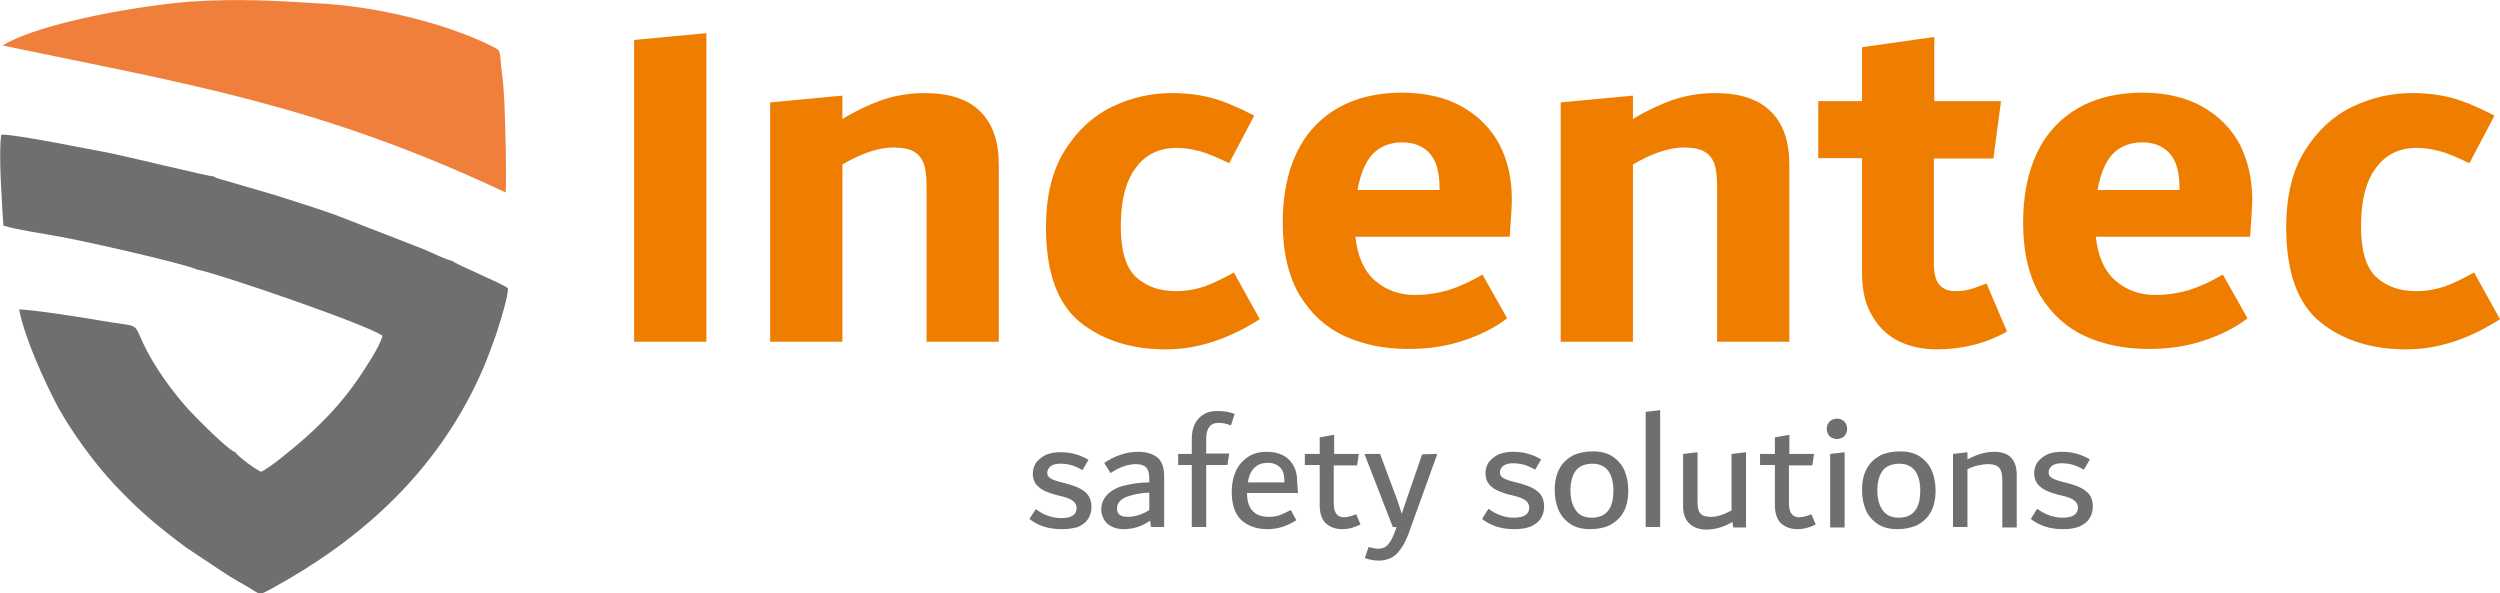 <?xml version="1.0" encoding="utf-8"?>
<!-- Generator: Adobe Illustrator 27.5.0, SVG Export Plug-In . SVG Version: 6.00 Build 0)  -->
<svg version="1.1" id="Laag_1" xmlns="http://www.w3.org/2000/svg" xmlns:xlink="http://www.w3.org/1999/xlink" x="0px" y="0px"
	 viewBox="0 0 588.2 139.6" style="enable-background:new 0 0 588.2 139.6;" xml:space="preserve">
<style type="text/css">
	.st0{fill:#EF7D00;}
	.st1{fill:#6F6F6E;}
	.st2{fill-rule:evenodd;clip-rule:evenodd;fill:#6F6F6E;}
	.st3{fill-rule:evenodd;clip-rule:evenodd;fill:#F07F3C;}
</style>
<g>
	<g>
		<path class="st0" d="M149.2,80.4v-71l17-1.6v72.6H149.2L149.2,80.4z M217.5,21.9c5.8,0,10.2,1.4,13.1,4.3c3,2.9,4.4,7.1,4.4,12.7
			v41.5h-17V43.9c0-2.4-0.2-4.2-0.7-5.5s-1.3-2.2-2.4-2.8c-1.1-0.6-2.7-0.9-4.7-0.9c-3.4,0-7.4,1.3-12,4v41.7h-17V24.1l17-1.6V28
			c3.1-1.9,6.3-3.4,9.4-4.5C210.9,22.4,214.2,21.9,217.5,21.9L217.5,21.9z M274.3,82.2c-8.2,0-15-2.2-20.3-6.5
			c-5.3-4.4-7.9-11.8-7.9-22.3c0-7.1,1.4-13.1,4.3-17.8c2.9-4.7,6.6-8.2,11.1-10.4s9.3-3.3,14.2-3.3c3.5,0,6.7,0.4,9.6,1.2
			s6.1,2.2,9.8,4.1l-5.9,11.2c-2.7-1.3-5-2.3-6.8-2.8c-1.9-0.5-3.7-0.8-5.6-0.8c-4,0-7.2,1.5-9.5,4.6c-2.4,3.1-3.6,7.7-3.6,13.8
			c0,5.8,1.2,9.8,3.6,12s5.5,3.3,9.4,3.3c2.4,0,4.6-0.4,6.7-1.1c2.1-0.8,4.3-1.8,6.9-3.3l6.1,11C289,79.8,281.7,82.2,274.3,82.2
			L274.3,82.2z M355.7,46.9c0,1.7-0.2,4.6-0.5,8.8h-36.3c0.5,4.7,2.1,8.2,4.7,10.4c2.6,2.2,5.7,3.3,9.3,3.3c2.7,0,5.3-0.4,7.8-1.1
			c2.5-0.8,5.2-2,8.1-3.7l5.8,10.3c-3,2.3-6.5,4-10.5,5.3c-3.9,1.3-8.2,1.9-12.8,1.9c-5.5,0-10.5-1-14.9-3s-7.9-5.2-10.6-9.6
			c-2.6-4.4-4-10.1-4-17.1c0-6.4,1.1-11.9,3.3-16.5c2.2-4.6,5.5-8.1,9.7-10.5c4.2-2.4,9.3-3.6,15-3.6c5.5,0,10.3,1.1,14.2,3.3
			s6.8,5.2,8.8,8.9C354.8,37.9,355.7,42.1,355.7,46.9L355.7,46.9z M329.9,33.5c-2.8,0-5.1,0.9-6.9,2.7c-1.7,1.8-2.9,4.6-3.6,8.5
			h19.3v-0.4c0-3.9-0.8-6.6-2.4-8.3S332.6,33.5,329.9,33.5L329.9,33.5z M403.5,21.9c5.8,0,10.2,1.4,13.1,4.3c3,2.9,4.4,7.1,4.4,12.7
			v41.5h-17V43.9c0-2.4-0.2-4.2-0.7-5.5s-1.3-2.2-2.4-2.8c-1.1-0.6-2.7-0.9-4.7-0.9c-3.4,0-7.4,1.3-12,4v41.7h-17V24.1l17-1.6V28
			c3.1-1.9,6.3-3.4,9.4-4.5C396.9,22.4,400.2,21.9,403.5,21.9L403.5,21.9z M472.2,78c-4.9,2.8-10.5,4.2-16.6,4.2
			c-3.1,0-6-0.6-8.6-1.8s-4.8-3.2-6.4-5.9c-1.7-2.7-2.5-6.1-2.5-10.2V37.2h-10.3V23.8h10.3V11.1l17-2.4v15.1h15.7L469,37.3h-14v24.4
			c0,2.5,0.4,4.3,1.3,5.3s2.1,1.5,3.7,1.5c1.2,0,2.3-0.1,3.4-0.4c1.1-0.3,2.4-0.8,4-1.4L472.2,78L472.2,78z M529.9,46.9
			c0,1.7-0.2,4.6-0.5,8.8h-36.3c0.5,4.7,2.1,8.2,4.7,10.4s5.7,3.3,9.3,3.3c2.7,0,5.3-0.4,7.8-1.1c2.5-0.8,5.2-2,8.1-3.7l5.8,10.3
			c-3,2.3-6.5,4-10.5,5.3c-3.9,1.3-8.2,1.9-12.8,1.9c-5.5,0-10.5-1-14.9-3s-7.9-5.2-10.6-9.6c-2.6-4.4-4-10.1-4-17.1
			c0-6.4,1.1-11.9,3.3-16.5c2.2-4.6,5.5-8.1,9.7-10.5s9.3-3.6,15-3.6c5.5,0,10.3,1.1,14.2,3.3s6.8,5.2,8.8,8.9
			C528.9,37.9,529.9,42.1,529.9,46.9L529.9,46.9z M504,33.5c-2.8,0-5.1,0.9-6.9,2.7c-1.7,1.8-2.9,4.6-3.6,8.5h19.3v-0.4
			c0-3.9-0.8-6.6-2.4-8.3C508.8,34.3,506.7,33.5,504,33.5L504,33.5z M566.1,82.2c-8.2,0-15-2.2-20.3-6.5c-5.3-4.4-7.9-11.8-7.9-22.3
			c0-7.1,1.4-13.1,4.3-17.8c2.9-4.7,6.6-8.2,11.1-10.4s9.3-3.3,14.2-3.3c3.5,0,6.7,0.4,9.6,1.2c2.9,0.8,6.1,2.2,9.8,4.1L581,38.4
			c-2.7-1.3-5-2.3-6.8-2.8c-1.9-0.5-3.7-0.8-5.6-0.8c-4,0-7.2,1.5-9.5,4.6c-2.4,3.1-3.6,7.7-3.6,13.8c0,5.8,1.2,9.8,3.6,12
			c2.4,2.2,5.5,3.3,9.4,3.3c2.4,0,4.6-0.4,6.7-1.1c2.1-0.8,4.3-1.8,6.9-3.3l6.1,11C580.9,79.8,573.5,82.2,566.1,82.2L566.1,82.2z"/>
		<path class="st1" d="M249.8,124.5c-1.6,0-2.9-0.2-4.2-0.6c-1.2-0.4-2.4-1-3.4-1.8l1.5-2.3c1.9,1.4,3.9,2.1,6,2.1
			c1.2,0,2.1-0.2,2.7-0.6c0.6-0.4,0.9-1,0.9-1.8c0-0.6-0.3-1.2-0.8-1.6c-0.6-0.5-1.6-0.9-3-1.2l-1.2-0.3c-1.8-0.5-3.2-1.1-4-1.9
			c-0.9-0.8-1.3-1.8-1.3-3.1c0-1,0.3-1.8,0.8-2.6c0.6-0.7,1.3-1.3,2.3-1.8c1-0.4,2.1-0.6,3.3-0.6c1.2,0,2.3,0.1,3.4,0.4
			c1.1,0.3,2.2,0.7,3.3,1.4l-1.4,2.4c-1.1-0.6-2-1-2.8-1.2s-1.6-0.3-2.5-0.3c-0.9,0-1.7,0.2-2.2,0.6c-0.5,0.4-0.8,0.9-0.8,1.5
			s0.2,1,0.7,1.3c0.4,0.3,1.2,0.6,2.3,0.9l1.2,0.3c1.5,0.4,2.7,0.8,3.6,1.3c0.9,0.5,1.6,1.1,2,1.8s0.6,1.5,0.6,2.5
			c0,1.1-0.3,2-0.8,2.8c-0.5,0.8-1.3,1.4-2.4,1.9C252.6,124.3,251.3,124.5,249.8,124.5L249.8,124.5z M267.8,106.3
			c2,0,3.5,0.5,4.6,1.4c1,0.9,1.5,2.4,1.5,4.3v12h-3.1l-0.2-1.5c-1.8,1.3-3.9,2-6.3,2c-1,0-1.9-0.2-2.7-0.6
			c-0.8-0.4-1.4-0.9-1.8-1.6c-0.4-0.7-0.7-1.5-0.7-2.4c0-1.4,0.5-2.6,1.5-3.6s2.4-1.7,4.1-2.1c1.7-0.4,3.6-0.7,5.7-0.7v-0.9
			c0-1.2-0.2-2-0.7-2.6c-0.5-0.5-1.3-0.8-2.4-0.8c-1.9,0-3.9,0.7-6,2.1l-1.5-2.4C262.4,107.2,265,106.3,267.8,106.3L267.8,106.3z
			 M262.8,119.6c0,0.7,0.2,1.2,0.6,1.5c0.4,0.3,1,0.5,1.8,0.5c1.8,0,3.5-0.5,5.2-1.6v-4.1c-2.3,0.1-4.1,0.5-5.6,1.1
			C263.5,117.6,262.8,118.5,262.8,119.6L262.8,119.6z M286.7,99.5c-1,0-1.7,0.3-2.2,1c-0.5,0.6-0.7,1.6-0.7,2.7v3.5h5.4l-0.4,2.7h-5
			V124h-3.4v-14.6h-3.2v-2.6h3.2v-3.5c0-1.3,0.2-2.5,0.7-3.5s1.2-1.8,2.1-2.3c0.9-0.6,2-0.8,3.3-0.8c1.4,0,2.8,0.2,4,0.7l-0.9,2.7
			C288.7,99.7,287.7,99.5,286.7,99.5L286.7,99.5z M305.4,116h-12c0,2,0.5,3.4,1.4,4.3c0.9,0.9,2.1,1.3,3.6,1.3c1.1,0,2-0.1,2.7-0.4
			c0.8-0.3,1.6-0.7,2.6-1.2l1.3,2.4c-2.2,1.4-4.4,2.1-6.8,2.1c-2.5,0-4.5-0.7-6.1-2.1c-1.5-1.4-2.3-3.6-2.3-6.7
			c0-1.7,0.3-3.3,0.9-4.7s1.6-2.6,2.8-3.4c1.2-0.9,2.8-1.3,4.6-1.3c1.5,0,2.8,0.3,3.9,0.9c1.1,0.6,1.9,1.5,2.4,2.5
			c0.6,1.1,0.8,2.3,0.8,3.7L305.4,116L305.4,116z M298.3,108.9c-1.4,0-2.4,0.4-3.2,1.2c-0.8,0.8-1.3,1.9-1.5,3.4h8.6v-0.2
			c0-1.5-0.3-2.6-1-3.3C300.5,109.3,299.6,108.9,298.3,108.9L298.3,108.9z M320.1,123.4c-1.4,0.7-2.8,1.1-4.3,1.1
			c-1.6,0-2.9-0.5-3.9-1.4c-0.9-0.9-1.4-2.3-1.4-4.2v-9.5H307v-2.6h3.5v-3.9l3.4-0.6v4.5h5.8l-0.4,2.7h-5.5v8.9
			c0,2.2,0.8,3.3,2.4,3.3c0.5,0,0.9-0.1,1.4-0.2c0.4-0.1,0.9-0.3,1.5-0.5L320.1,123.4L320.1,123.4z M338.1,106.8v0.2l-6.6,18.3
			c-0.6,1.6-1.2,2.9-1.9,3.8c-0.7,1-1.4,1.7-2.2,2.1c-0.8,0.4-1.8,0.7-2.9,0.7c-1.2,0-2.3-0.2-3.4-0.6l0.9-2.6
			c0.8,0.2,1.5,0.4,2.2,0.4c0.6,0,1.1-0.1,1.5-0.3c0.4-0.2,0.8-0.5,1.2-1.1c0.4-0.5,0.8-1.3,1.2-2.4l0.5-1.3h-0.9l-6.6-17v-0.2h3.6
			l4.1,11l0.4,1.2l0.6,1.9l1-3l3.8-11L338.1,106.8L338.1,106.8z M356.3,124.5c-1.6,0-2.9-0.2-4.2-0.6c-1.2-0.4-2.4-1-3.4-1.8
			l1.5-2.4c1.9,1.4,3.9,2.1,6,2.1c1.2,0,2.1-0.2,2.7-0.6c0.6-0.4,0.9-1,0.9-1.8c0-0.6-0.3-1.2-0.8-1.6c-0.6-0.5-1.6-0.9-3-1.2
			l-1.2-0.3c-1.8-0.5-3.2-1.1-4-1.9c-0.9-0.8-1.3-1.8-1.3-3.1c0-1,0.3-1.8,0.8-2.6c0.6-0.7,1.3-1.3,2.3-1.8c1-0.4,2.1-0.6,3.3-0.6
			c1.2,0,2.3,0.1,3.4,0.4c1.1,0.3,2.2,0.7,3.3,1.4l-1.4,2.4c-1.1-0.6-2-1-2.8-1.2c-0.8-0.2-1.6-0.3-2.5-0.3s-1.7,0.2-2.2,0.6
			c-0.5,0.4-0.8,0.9-0.8,1.5s0.2,1,0.7,1.3c0.4,0.3,1.2,0.6,2.3,0.9l1.2,0.3c1.5,0.4,2.7,0.8,3.6,1.3c0.9,0.5,1.6,1.1,2,1.8
			s0.6,1.5,0.6,2.5c0,1.1-0.3,2-0.8,2.8s-1.3,1.4-2.4,1.9C359,124.3,357.8,124.5,356.3,124.5L356.3,124.5z M374.1,124.5
			c-1.8,0-3.4-0.4-4.6-1.2c-1.2-0.8-2.2-1.9-2.8-3.3c-0.6-1.4-0.9-2.9-0.9-4.7c0-2.1,0.4-3.8,1.2-5.2c0.8-1.4,1.9-2.3,3.2-3
			c1.3-0.6,2.9-0.9,4.6-0.9c1.8,0,3.4,0.4,4.6,1.2c1.2,0.8,2.2,1.9,2.8,3.3c0.6,1.4,0.9,2.9,0.9,4.7c0,2.1-0.4,3.9-1.2,5.2
			c-0.8,1.4-1.9,2.3-3.2,3C377.4,124.2,375.8,124.5,374.1,124.5L374.1,124.5z M374.5,121.8c3.4,0,5.1-2.1,5.1-6.4
			c0-1.9-0.4-3.5-1.2-4.6c-0.8-1.1-2.1-1.7-3.7-1.7c-1.8,0-3.2,0.6-4,1.7c-0.8,1.1-1.2,2.7-1.2,4.6c0,1.9,0.4,3.5,1.3,4.7
			C371.5,121.2,372.8,121.8,374.5,121.8L374.5,121.8z M387.2,124V96.9l3.4-0.4V124H387.2L387.2,124z M410.8,106.4v17.7h-3l-0.2-1.3
			c-2,1.2-4.1,1.8-6.2,1.8c-1.6,0-2.9-0.5-3.9-1.4s-1.5-2.3-1.5-4.1v-12.3l3.4-0.4v11.7c0,0.9,0.1,1.6,0.3,2.1
			c0.2,0.5,0.6,0.9,1,1.1c0.5,0.2,1.1,0.3,2,0.3c1.3,0,2.8-0.5,4.7-1.5v-13.3L410.8,106.4L410.8,106.4z M427.2,123.4
			c-1.4,0.7-2.8,1.1-4.3,1.1c-1.6,0-2.9-0.5-3.9-1.4c-0.9-0.9-1.4-2.3-1.4-4.2v-9.5h-3.5v-2.6h3.5v-3.9l3.4-0.6v4.5h5.8l-0.4,2.7
			h-5.5v8.9c0,2.2,0.8,3.3,2.4,3.3c0.5,0,0.9-0.1,1.4-0.2c0.4-0.1,0.9-0.3,1.5-0.5L427.2,123.4L427.2,123.4z M432.2,103.3
			c-0.4,0-0.8-0.1-1.2-0.3c-0.4-0.2-0.7-0.5-0.9-0.9c-0.2-0.4-0.3-0.8-0.3-1.2s0.1-0.9,0.3-1.2c0.2-0.4,0.5-0.7,0.9-0.9
			s0.8-0.3,1.2-0.3c0.4,0,0.9,0.1,1.2,0.3c0.4,0.2,0.7,0.5,0.9,0.9c0.2,0.4,0.3,0.8,0.3,1.2s-0.1,0.8-0.3,1.2
			c-0.2,0.4-0.5,0.7-0.9,0.9C433.1,103.1,432.7,103.3,432.2,103.3L432.2,103.3z M430.6,124v-17.2l3.4-0.4v17.7h-3.4V124z
			 M446.4,124.5c-1.8,0-3.4-0.4-4.6-1.2s-2.2-1.9-2.8-3.3c-0.6-1.4-0.9-2.9-0.9-4.7c0-2.1,0.4-3.8,1.2-5.2c0.8-1.4,1.9-2.3,3.2-3
			c1.3-0.6,2.9-0.9,4.6-0.9c1.8,0,3.4,0.4,4.6,1.2s2.2,1.9,2.8,3.3c0.6,1.4,0.9,2.9,0.9,4.7c0,2.1-0.4,3.9-1.2,5.2
			c-0.8,1.4-1.9,2.3-3.2,3C449.6,124.2,448.1,124.5,446.4,124.5L446.4,124.5z M446.7,121.8c3.4,0,5.1-2.1,5.1-6.4
			c0-1.9-0.4-3.5-1.2-4.6c-0.8-1.1-2.1-1.7-3.7-1.7c-1.8,0-3.2,0.6-4,1.7c-0.8,1.1-1.2,2.7-1.2,4.6c0,1.9,0.4,3.5,1.3,4.7
			C443.8,121.2,445,121.8,446.7,121.8L446.7,121.8z M469.2,106.3c3.5,0,5.3,1.8,5.3,5.5v12.3h-3.4v-11c0-1-0.1-1.7-0.3-2.3
			c-0.2-0.5-0.5-0.9-1-1.2c-0.5-0.2-1.1-0.4-1.9-0.4s-1.6,0.1-2.5,0.3s-1.7,0.5-2.5,0.9V124h-3.4v-17.2l3.4-0.4v1.7
			C465.1,106.9,467.2,106.3,469.2,106.3L469.2,106.3z M485.4,124.5c-1.6,0-2.9-0.2-4.2-0.6c-1.2-0.4-2.4-1-3.4-1.8l1.5-2.4
			c1.9,1.4,3.9,2.1,6,2.1c1.2,0,2.1-0.2,2.7-0.6c0.6-0.4,0.9-1,0.9-1.8c0-0.6-0.3-1.2-0.8-1.6c-0.6-0.5-1.6-0.9-3-1.2l-1.2-0.3
			c-1.8-0.5-3.2-1.1-4-1.9c-0.9-0.8-1.3-1.8-1.3-3.1c0-1,0.3-1.8,0.8-2.6c0.6-0.7,1.3-1.3,2.3-1.8c1-0.4,2.1-0.6,3.3-0.6
			c1.2,0,2.3,0.1,3.4,0.4c1.1,0.3,2.2,0.7,3.3,1.4l-1.4,2.4c-1.1-0.6-2-1-2.8-1.2s-1.6-0.3-2.5-0.3s-1.7,0.2-2.2,0.6
			c-0.5,0.4-0.8,0.9-0.8,1.5s0.2,1,0.7,1.3c0.4,0.3,1.2,0.6,2.3,0.9l1.2,0.3c1.5,0.4,2.7,0.8,3.6,1.3s1.6,1.1,2,1.8s0.6,1.5,0.6,2.5
			c0,1.1-0.3,2-0.8,2.8s-1.3,1.4-2.4,1.9C488.2,124.3,486.9,124.5,485.4,124.5L485.4,124.5z"/>
	</g>
	<g>
		<path class="st2" d="M46.3,63.4C51.9,64.5,86.7,76.5,90,79c-0.6,2.5-4.1,7.7-5.5,9.8C80.3,95,75.4,100,70,104.6
			c-1.2,1-6.9,5.8-8.6,6.4c-1.1-0.5-5.3-3.4-6-4.6c-1.7-0.4-9.5-8.4-11-10c-3.8-4.2-8.2-10.2-10.7-15.6c-2.5-5.3-0.6-3.7-10.2-5.4
			c-3.3-0.6-16.2-2.6-19-2.6c1.3,6.8,6,17,9.1,22.9c3.3,6,8.7,13.4,13.4,18.4c6,6.3,9.8,9.5,16.9,14.8l9.5,6.3c1.6,1,3.3,2,5.1,3
			c2.9,1.7,2.2,2,5.2,0.4c20.8-11.3,37.4-26.4,47.7-47c1.9-3.8,3.3-7.2,4.7-11.2c0.4-1,0.7-1.9,1-2.9c0.7-2.2,2.5-7.9,2.4-9.7
			c-1.7-1.3-12.6-5.7-13-6.4c-1.7-0.3-4.9-2-6.9-2.8l-20.6-8c-4.7-1.7-9.4-3.1-14.3-4.7l-13.7-4c-0.1,0-0.1-0.1-0.2-0.1l-0.4-0.2
			c0-0.1-0.1-0.1-0.2-0.1c-0.7,0.1-21.3-4.9-24.4-5.5c-4-0.7-22.9-4.6-25.5-4.3c-0.7,4.1,0.2,16.7,0.5,21.4c3.4,1,7.9,1.6,11.7,2.3
			C17.3,56.1,43.4,62,46.3,63.4L46.3,63.4z"/>
		<path class="st3" d="M0.6,10.7c43.2,9,74.7,14,118.4,34.6c0.2-5.8-0.1-14.3-0.3-20.6c-0.1-2.4-0.3-5.3-0.6-7.5
			c-0.7-5,0.1-5.1-2.1-6.2C105.1,5.5,89.1,1.7,76.6,0.9c-10.7-0.7-21-1.3-32-0.5C34,1.2,9.9,5.1,0.6,10.7L0.6,10.7z"/>
	</g>
</g>
</svg>
